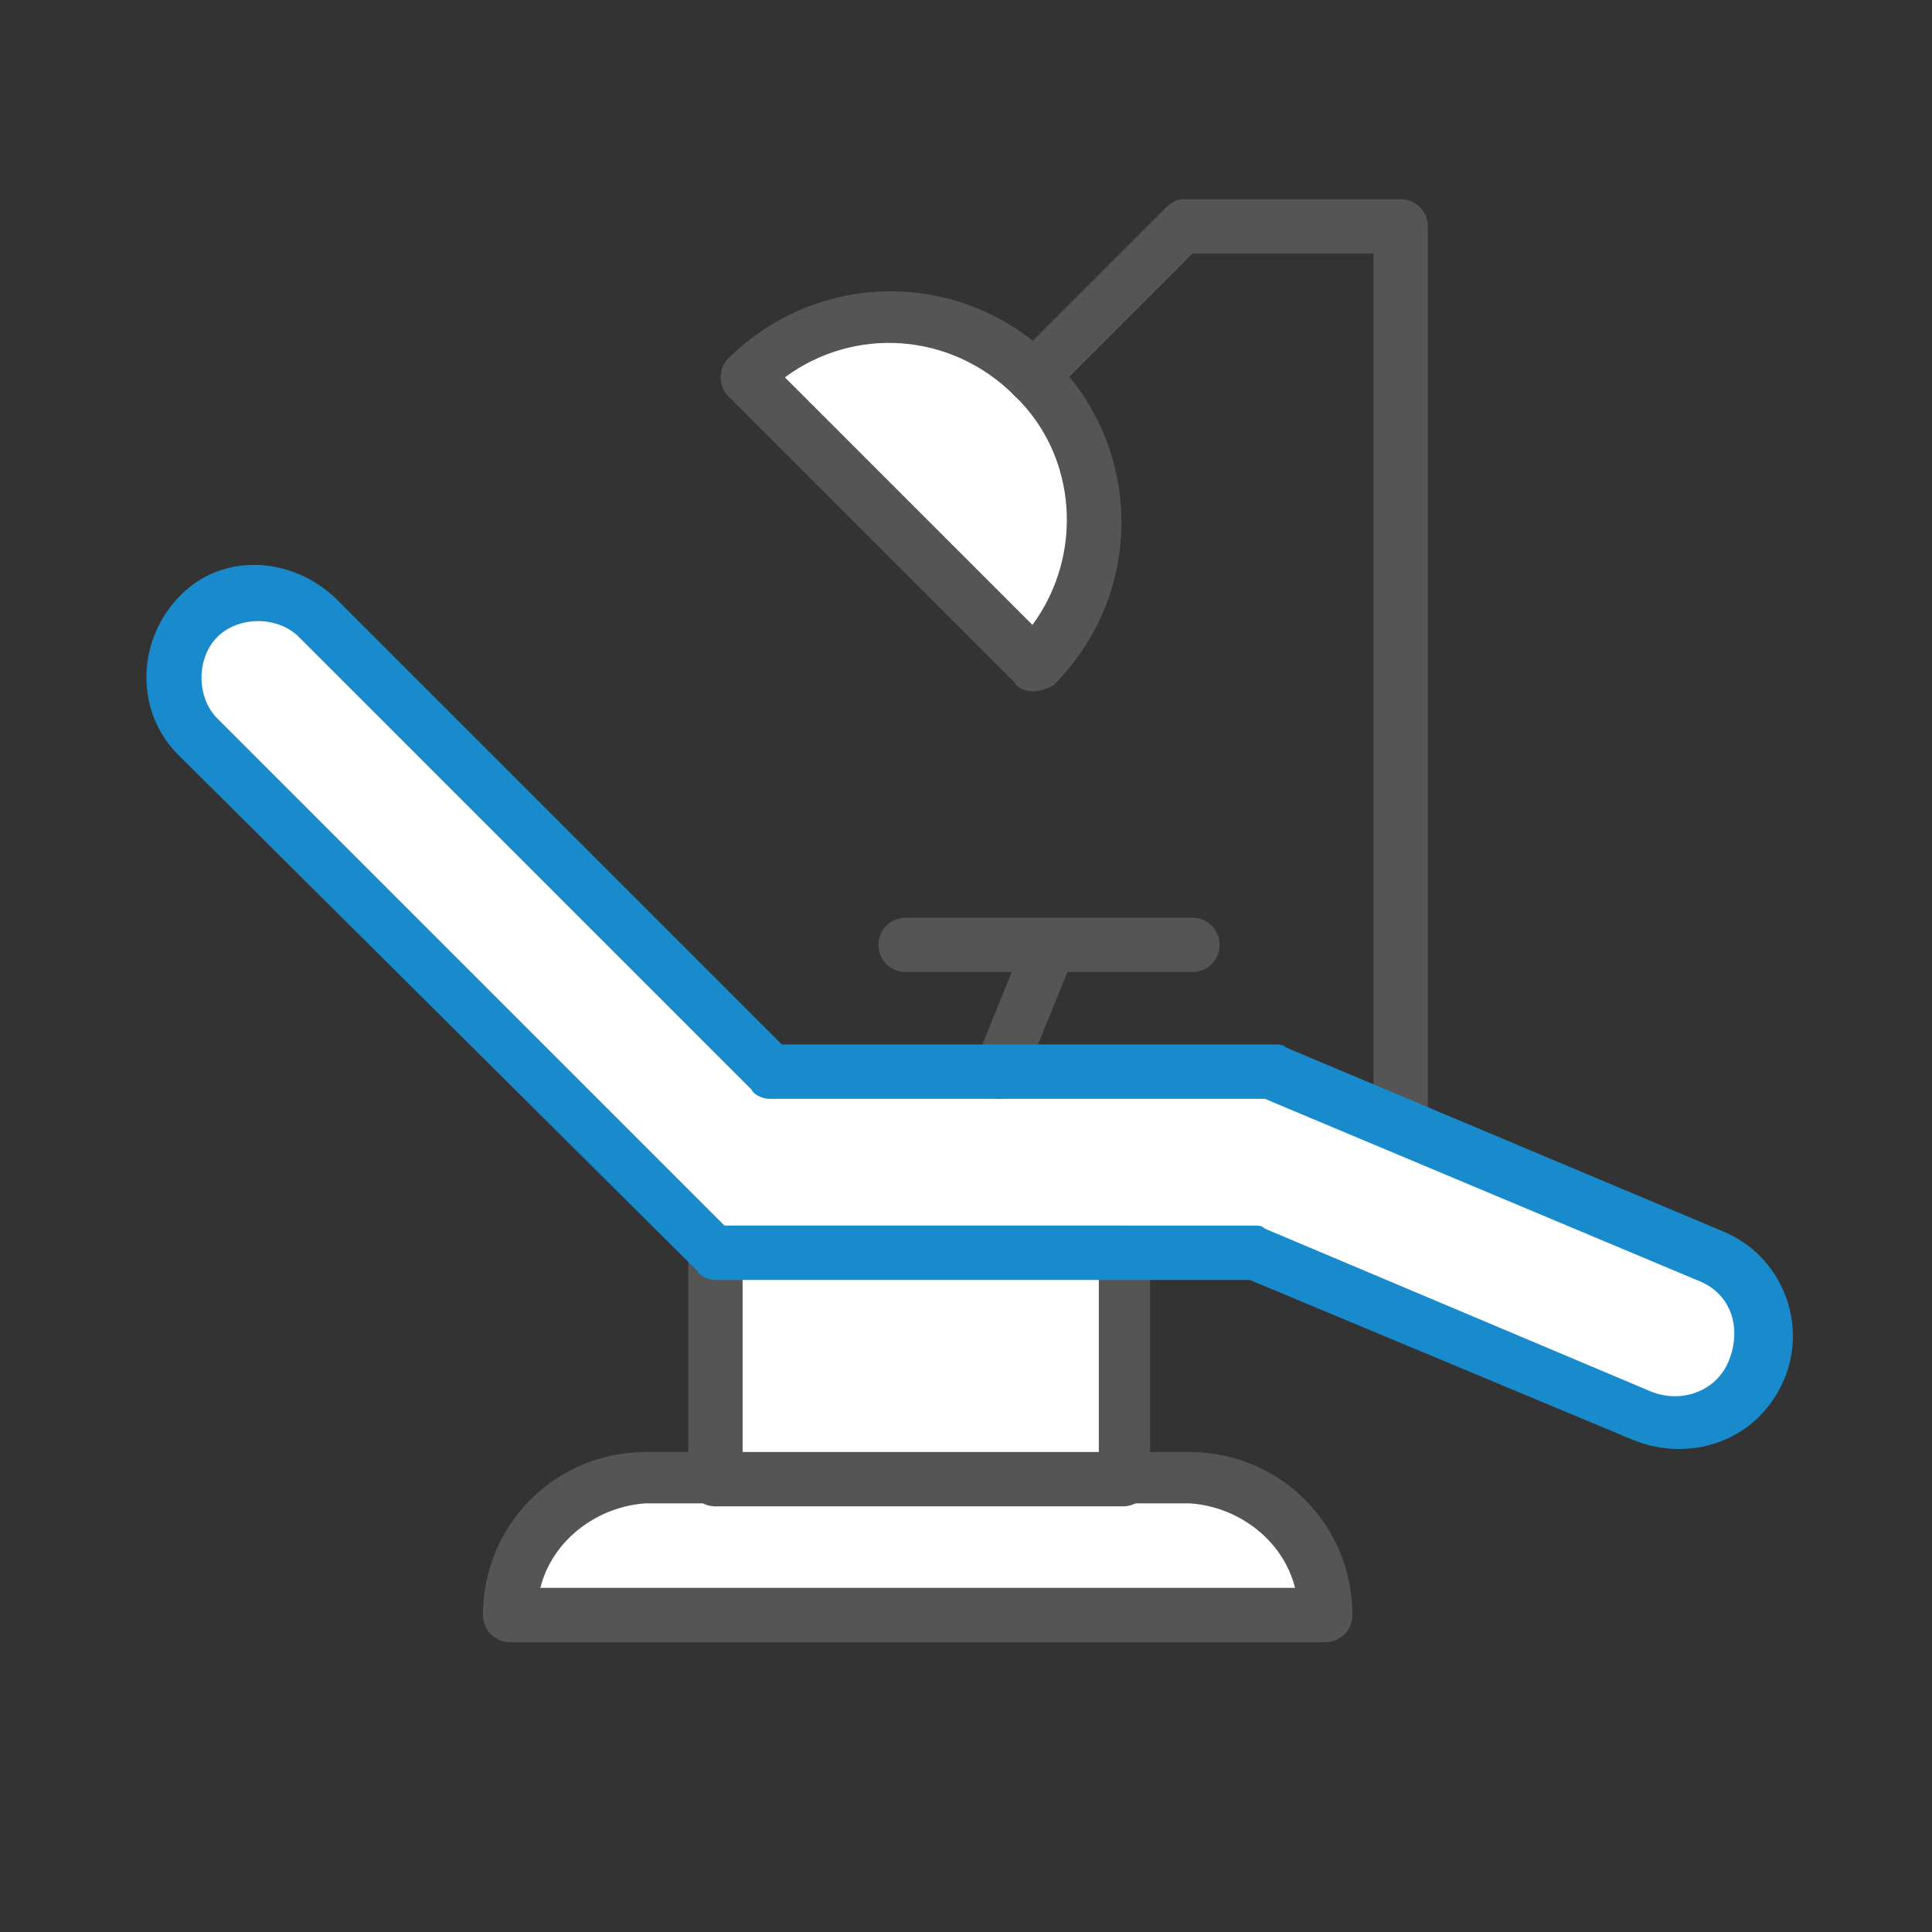 <?xml version="1.0" encoding="utf-8"?>
<!-- Generator: Adobe Illustrator 24.1.0, SVG Export Plug-In . SVG Version: 6.00 Build 0)  -->
<svg version="1.1" id="Layer_1" xmlns="http://www.w3.org/2000/svg" xmlns:xlink="http://www.w3.org/1999/xlink" x="0px" y="0px"
	 viewBox="0 0 64 64" style="enable-background:new 0 0 64 64;" xml:space="preserve">
<rect x="0" y="0" width="64" height="64" fill="#333333" stroke="none"/>
<style type="text/css">
	.st0{fill:#FFFFFF;}
	.st1{fill:#555555;}
	.st2{fill:#198BCC;}
</style>
<g>
	<path class="st0" d="M58.7,45.5c-0.5,1.2-1.7,2-3,2h-0.1c-0.4,0-0.8-0.1-1.2-0.3l-12.7-5.4l-4.1,0v6.7h1.9c2.7,0,4.9,2.2,4.9,4.9
		c0,0.2-0.2,0.4-0.4,0.4h-27c-0.2,0-0.4-0.2-0.4-0.4c0-2.7,2.2-4.9,4.9-4.9h1.9v-7l-17-17c-1.2-1.2-1.2-3.2,0-4.5
		c1.2-1.2,3.3-1.2,4.5,0l14.9,14.9h7.1l1.4-3.4H30c-0.2,0-0.4-0.2-0.4-0.4c0-0.2,0.2-0.4,0.4-0.4h9.5c0.2,0,0.4,0.2,0.4,0.4
		c0,0.2-0.2,0.4-0.4,0.4H35l-1.4,3.4h8.7c0.1,0,0.1,0,0.2,0l3.6,1.5V7.9h-6.7l-4.6,4.6l0.3,0.4c2.2,2.8,2,6.9-0.5,9.5
		c-0.1,0.1-0.2,0.1-0.3,0.1c-0.1,0-0.2,0-0.3-0.1l-9.6-9.5c-0.1-0.1-0.1-0.2-0.1-0.3c0-0.1,0-0.2,0.1-0.3c2.6-2.6,6.6-2.8,9.5-0.5
		l0.3,0.3l4.7-4.7c0.1-0.1,0.2-0.1,0.3-0.1h7.2c0.2,0,0.4,0.2,0.4,0.4V37l10.1,4.3C58.6,42,59.3,43.9,58.7,45.5z"/>
</g>
<g>
	<path class="st1" d="M34.2,22.9c-0.2,0-0.5-0.1-0.6-0.3l-9.5-9.5c-0.3-0.3-0.3-0.9,0-1.2c0,0,0,0,0,0c3-3,7.8-3,10.8,0l0,0
		c3,3,3,7.8,0,10.8c0,0,0,0,0,0C34.7,22.8,34.5,22.9,34.2,22.9z M26,12.5l8.2,8.2c1.7-2.3,1.5-5.6-0.6-7.6l0,0
		C31.5,11,28.3,10.8,26,12.5L26,12.5z"/>
	<path class="st1" d="M43.9,54.4h-27c-0.5,0-0.9-0.4-0.9-0.9c0-3,2.4-5.4,5.4-5.4h18c3,0,5.4,2.4,5.4,5.4
		C44.8,54,44.4,54.4,43.9,54.4z M17.9,52.6h25c-0.4-1.6-1.9-2.7-3.5-2.8h-18C19.8,49.9,18.3,51,17.9,52.6z"/>
	<path class="st1" d="M37.2,49.9H23.7c-0.5,0-0.9-0.4-0.9-0.9v-7.5c0-0.5,0.4-0.9,0.9-0.9h13.5c0.5,0,0.9,0.4,0.9,0.9V49
		C38.1,49.5,37.7,49.9,37.2,49.9z M24.6,48.1h11.8v-5.8H24.6V48.1z"/>
	<g>
		<path class="st1" d="M33.1,36.4c-0.5,0-0.9-0.4-0.9-0.9c0-0.1,0-0.2,0.1-0.3L34,31c0.2-0.4,0.7-0.7,1.1-0.5
			c0.4,0.2,0.7,0.7,0.5,1.1l-1.7,4.2C33.7,36.2,33.4,36.4,33.1,36.4z"/>
		<path class="st1" d="M39.5,32.2H30c-0.5,0-0.9-0.4-0.9-0.9s0.4-0.9,0.9-0.9h9.5c0.5,0,0.9,0.4,0.9,0.9S40,32.2,39.5,32.2z"/>
	</g>
	<path class="st1" d="M46.4,38.1c-0.5,0-0.9-0.4-0.9-0.9V8.4h-6l-4.7,4.7c-0.3,0.3-0.9,0.3-1.2,0s-0.3-0.9,0-1.2l5-5
		c0.2-0.2,0.4-0.3,0.6-0.3h7.2c0.5,0,0.9,0.4,0.9,0.9v29.7C47.3,37.7,46.9,38.1,46.4,38.1z"/>
</g>
<path class="st2" d="M55.6,48c-0.5,0-1-0.1-1.5-0.3l-12.7-5.3H23.7c-0.2,0-0.5-0.1-0.6-0.3L5.9,25c-1.4-1.4-1.4-3.7,0-5.2
	s3.7-1.4,5.2,0l0,0l14.8,14.8h16.4c0.1,0,0.2,0,0.3,0.1l14.5,6.1c1.9,0.8,2.8,3,2,4.9C58.5,47.1,57.2,48,55.6,48L55.6,48z M24,40.6
	h17.6c0.1,0,0.2,0,0.3,0.1l12.8,5.4c1,0.4,2.2,0,2.6-1.1s0-2.2-1.1-2.6l0,0l-14.3-6H25.5c-0.2,0-0.5-0.1-0.6-0.3L9.9,21.1
	c-0.7-0.7-2-0.7-2.7,0s-0.7,2,0,2.7L24,40.6z"/>
</svg>
